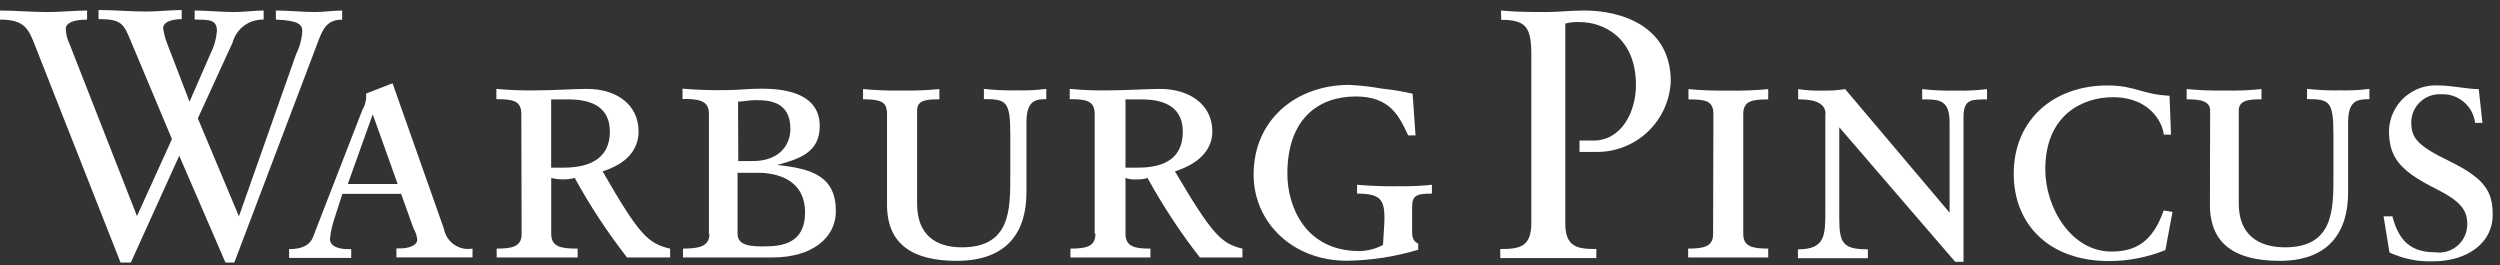 <svg width="198" height="21" viewBox="0 0 198 21" fill="none" xmlns="http://www.w3.org/2000/svg">
<rect x="0" y="0" width="198" height="21" fill="#333333" stroke="none"/>
<path d="M13.617 11.014L10.362 3.254C9.781 1.814 9.548 1.514 7.805 1.514V0.794C9.084 0.794 10.362 0.914 11.544 0.914C12.532 0.914 13.52 0.794 14.392 0.794V1.514C13.892 1.514 12.92 1.634 12.92 2.234C12.976 2.623 13.074 3.006 13.211 3.374L15.011 8.054L16.696 4.194C16.969 3.651 17.133 3.06 17.18 2.454C17.18 1.554 16.599 1.554 15.417 1.554V0.834C16.405 0.834 17.509 0.954 18.497 0.954C19.311 0.954 20.182 0.834 20.88 0.834V1.554C20.325 1.534 19.779 1.704 19.332 2.034C18.885 2.365 18.564 2.837 18.42 3.374L15.669 9.374L18.924 17.134L23.457 4.274C23.742 3.707 23.907 3.088 23.941 2.454C23.941 1.954 23.65 1.614 21.849 1.554V0.834C22.949 0.834 23.941 0.954 24.929 0.954C25.629 0.954 26.401 0.834 27.099 0.834V1.554C25.82 1.554 25.53 2.394 25.123 3.474L18.557 20.794H17.857L14.196 12.334L10.362 20.794H9.548L2.848 3.794C2.267 2.274 1.976 1.554 0 1.554V0.834C1.162 0.834 2.557 0.954 3.739 0.954C4.839 0.954 5.909 0.834 6.897 0.834V1.554C5.735 1.554 5.212 1.854 5.212 2.274C5.219 2.691 5.319 3.1 5.503 3.474L10.85 17.114L13.617 11.014Z" fill="white"/>
<path d="M31.496 14.575H27.545L29.521 9.054L31.496 14.575ZM31.38 20.387H37.424V19.687C36.915 19.779 36.391 19.666 35.966 19.372C35.541 19.077 35.25 18.627 35.157 18.118L31.09 6.594L28.998 7.408V7.815C28.964 8.123 28.865 8.421 28.707 8.687L24.871 18.567C24.697 19.148 24.29 19.729 22.895 19.729V20.429H27.816V19.729H27.526C27.042 19.729 26.131 19.613 26.131 18.915C26.198 18.314 26.335 17.722 26.538 17.152L27.119 15.352H31.768L32.756 18.103C32.914 18.37 33.013 18.667 33.047 18.975C33.047 19.459 32.347 19.675 31.652 19.675H31.396V20.392L31.38 20.387Z" fill="white"/>
<path d="M43.652 13.297V7.873H45.047C47.139 7.873 48.302 8.687 48.302 10.43C48.302 12.406 46.907 13.278 44.641 13.278H43.653L43.652 13.297ZM41.313 18.528C41.313 19.516 40.613 19.69 39.337 19.69V20.39H45.749V19.69C44.47 19.69 43.657 19.574 43.657 18.528V14.092C44.267 14.248 44.907 14.248 45.517 14.092C46.729 16.299 48.115 18.406 49.663 20.392H53.073V19.692C51.31 19.285 50.613 18.592 47.726 13.57C49.586 12.989 50.574 11.885 50.574 10.412C50.574 8.242 48.774 7.041 46.506 7.041C45.518 7.041 43.755 7.157 42.477 7.157C41.421 7.177 40.365 7.138 39.313 7.04V7.854C40.592 7.854 41.289 7.97 41.289 9.016L41.313 18.528Z" fill="white"/>
<path d="M58.453 13.684H60.022C61.494 13.684 63.761 14.184 63.761 16.842C63.761 19.302 61.901 19.515 60.506 19.515C59.634 19.515 58.414 19.515 58.414 18.527V13.684H58.453ZM56.186 18.527C56.186 19.515 55.372 19.689 54.094 19.689V20.389H61.184C64.342 20.389 66.201 18.82 66.201 16.728C66.201 13.977 64.341 13.357 61.552 13.067C63.315 12.583 64.923 12.079 64.923 9.987C64.923 7.236 61.843 7.023 60.274 7.023C59.286 7.023 58.414 7.139 57.426 7.139C56.301 7.157 55.176 7.118 54.055 7.023V7.837C55.334 7.837 56.147 7.953 56.147 8.999V18.511L56.186 18.527ZM58.453 8.047C58.86 8.047 59.267 7.931 59.848 7.931C60.72 7.931 62.599 7.931 62.599 10.198C62.599 11.593 61.611 12.755 59.635 12.755H58.473L58.453 8.047Z" fill="white"/>
<path d="M70.214 8.74C70.214 7.868 69.114 7.868 68.354 7.868V7.054C69.378 7.151 70.406 7.189 71.434 7.17C72.423 7.189 73.413 7.151 74.398 7.054V7.868C73.526 7.868 72.635 7.868 72.635 8.74V16.14C72.635 18.6 74.107 19.588 76.18 19.588C80.016 19.588 80.016 16.624 80.016 13.951V10.696C80.016 8.023 79.725 7.848 77.924 7.848V7.04C78.812 7.137 79.704 7.175 80.597 7.156C81.355 7.176 82.112 7.137 82.864 7.04V7.854C81.992 7.854 81.295 7.97 81.295 9.714V15.235C81.295 18.315 79.823 20.659 75.774 20.659C72.326 20.659 70.253 19.38 70.253 16.223V8.74H70.214Z" fill="white"/>
<path d="M89.139 13.297V7.873H90.422C92.514 7.873 93.677 8.687 93.677 10.43C93.677 12.406 92.398 13.278 90.132 13.278H89.144L89.139 13.297ZM86.756 18.528C86.756 19.516 86.056 19.69 84.78 19.69V20.39H91.115V19.69C89.953 19.69 89.139 19.574 89.139 18.528V14.092C89.417 14.195 89.715 14.235 90.011 14.208C90.306 14.227 90.603 14.188 90.883 14.092C92.095 16.299 93.481 18.406 95.029 20.392H98.4V19.692C96.715 19.285 96.017 18.592 93.053 13.57C94.913 12.989 96.017 11.885 96.017 10.412C96.017 8.242 94.157 7.041 91.871 7.041C90.999 7.041 89.081 7.157 87.803 7.157C86.775 7.176 85.746 7.137 84.722 7.04V7.854C86.001 7.854 86.698 7.97 86.698 9.016V18.508H86.756V18.528Z" fill="white"/>
<path d="M112.11 10.721H111.529C110.829 9.249 110.134 7.641 107.383 7.641C104.419 7.641 101.959 9.404 101.959 13.763C101.959 16.32 103.354 19.885 107.674 19.885C108.323 19.871 108.96 19.706 109.534 19.401C109.534 19.227 109.65 17.716 109.65 17.309C109.65 15.837 109.359 15.333 107.48 15.333V14.633C108.562 14.728 109.649 14.767 110.735 14.749C111.628 14.767 112.52 14.729 113.408 14.633V15.333C112.129 15.333 111.839 15.507 111.839 16.433V18.196C111.839 18.68 111.839 19.068 112.323 19.296V19.78C110.493 20.33 108.596 20.624 106.686 20.652C102.327 20.652 99.286 17.572 99.286 13.833C99.286 9.474 102.657 6.723 106.861 6.723C107.719 6.765 108.573 6.862 109.418 7.014C110.246 7.099 111.067 7.235 111.878 7.421L112.11 10.721Z" fill="white"/>
<path d="M118.879 0.833C120.041 0.953 121.339 0.953 122.54 0.953C123.412 0.953 124.4 0.833 125.504 0.833C128.352 0.833 132.323 2.033 132.323 6.433C132.262 7.939 131.621 9.362 130.534 10.406C129.447 11.45 127.999 12.033 126.492 12.033H125.097V11.133H126.197C128.463 11.133 129.568 8.792 129.568 6.75C129.568 2.888 126.895 1.75 125.132 1.75C124.741 1.724 124.348 1.765 123.97 1.87V17.68C123.97 19.601 124.958 19.721 126.43 19.721V20.441H118.821V19.721C120.293 19.721 121.281 19.601 121.281 17.68V4.333C121.281 2.172 120.874 1.571 118.898 1.571L118.879 0.833Z" fill="white"/>
<path d="M135.702 9.035C135.702 7.935 135.002 7.873 133.726 7.873V7.059C134.776 7.155 135.83 7.194 136.884 7.175C137.938 7.197 138.992 7.158 140.042 7.059V7.873C138.763 7.873 138.066 7.989 138.066 9.035V18.527C138.066 19.515 138.766 19.689 140.042 19.689V20.389H133.702V19.689C134.981 19.689 135.678 19.515 135.678 18.527L135.702 9.035Z" fill="white"/>
<path d="M144.586 9.035C144.586 7.873 143.017 7.873 142.416 7.873V7.059C143.031 7.152 143.654 7.191 144.276 7.175C144.898 7.194 145.521 7.156 146.136 7.059L154.408 16.842V9.732C154.408 7.872 153.594 7.872 152.238 7.872V7.059C153.125 7.157 154.018 7.196 154.911 7.175C155.733 7.195 156.555 7.157 157.371 7.059V7.873C156.093 7.873 155.511 7.873 155.511 9.268V20.736H154.852L145.67 10.081V17.287C145.67 19.263 145.961 19.747 147.936 19.747V20.447H142.397V19.747C144.567 19.747 144.567 18.647 144.567 16.667V9.034L144.586 9.035Z" fill="white"/>
<path d="M171.498 19.806C170.088 20.376 168.583 20.672 167.062 20.678C162.219 20.678 159.487 17.714 159.487 13.762C159.487 9.403 162.742 6.769 166.887 6.769C169.154 6.769 169.56 7.469 171.827 7.583L171.943 10.663H171.362C171.362 10.082 170.548 7.699 167.333 7.699C164.95 7.699 161.986 9.094 161.986 13.414C161.986 16.494 164.078 19.923 167.217 19.923C169.077 19.923 170.472 19.223 171.363 16.668L172.063 16.784L171.498 19.806Z" fill="white"/>
<path d="M175.043 8.74C175.043 7.868 173.881 7.868 173.183 7.868V7.054C174.207 7.151 175.235 7.189 176.263 7.17C177.214 7.192 178.165 7.153 179.111 7.054V7.868C178.297 7.868 177.311 7.868 177.311 8.74V16.14C177.311 18.6 178.88 19.588 180.972 19.588C184.808 19.588 184.808 16.624 184.808 13.951V10.696C184.808 8.023 184.517 7.848 182.716 7.848V7.04C183.603 7.138 184.496 7.176 185.389 7.156C186.147 7.176 186.904 7.137 187.656 7.04V7.854C186.668 7.854 185.971 7.97 185.971 9.714V15.235C185.971 18.315 184.499 20.659 180.547 20.659C177.099 20.659 175.026 19.38 175.026 16.223L175.043 8.74Z" fill="white"/>
<path d="M188.778 17.132H189.478C189.962 18.992 190.873 19.98 192.849 19.98C193.171 20.028 193.5 20.004 193.812 19.911C194.124 19.818 194.412 19.658 194.655 19.442C194.899 19.226 195.093 18.959 195.222 18.661C195.352 18.362 195.415 18.039 195.406 17.713C195.406 16.613 194.825 15.913 192.946 14.962C189.982 13.49 189.207 12.405 189.207 10.313C189.227 9.818 189.345 9.333 189.556 8.885C189.767 8.437 190.065 8.036 190.433 7.705C190.802 7.375 191.233 7.121 191.701 6.96C192.169 6.799 192.665 6.734 193.159 6.768C194.147 6.768 195.425 7.059 196.317 7.059L196.608 9.732H196.027C195.949 9.087 195.631 8.495 195.135 8.074C194.64 7.654 194.003 7.436 193.354 7.465C193.054 7.447 192.753 7.489 192.47 7.588C192.186 7.688 191.926 7.844 191.704 8.046C191.481 8.249 191.302 8.493 191.176 8.766C191.05 9.039 190.981 9.335 190.971 9.635C190.971 10.914 191.378 11.495 194.051 12.793C196.899 14.188 197.422 15.253 197.422 17.036C197.422 19.206 195.446 20.697 192.695 20.697C191.507 20.739 190.325 20.499 189.247 19.997L188.778 17.132Z" fill="white"/>
</svg>

